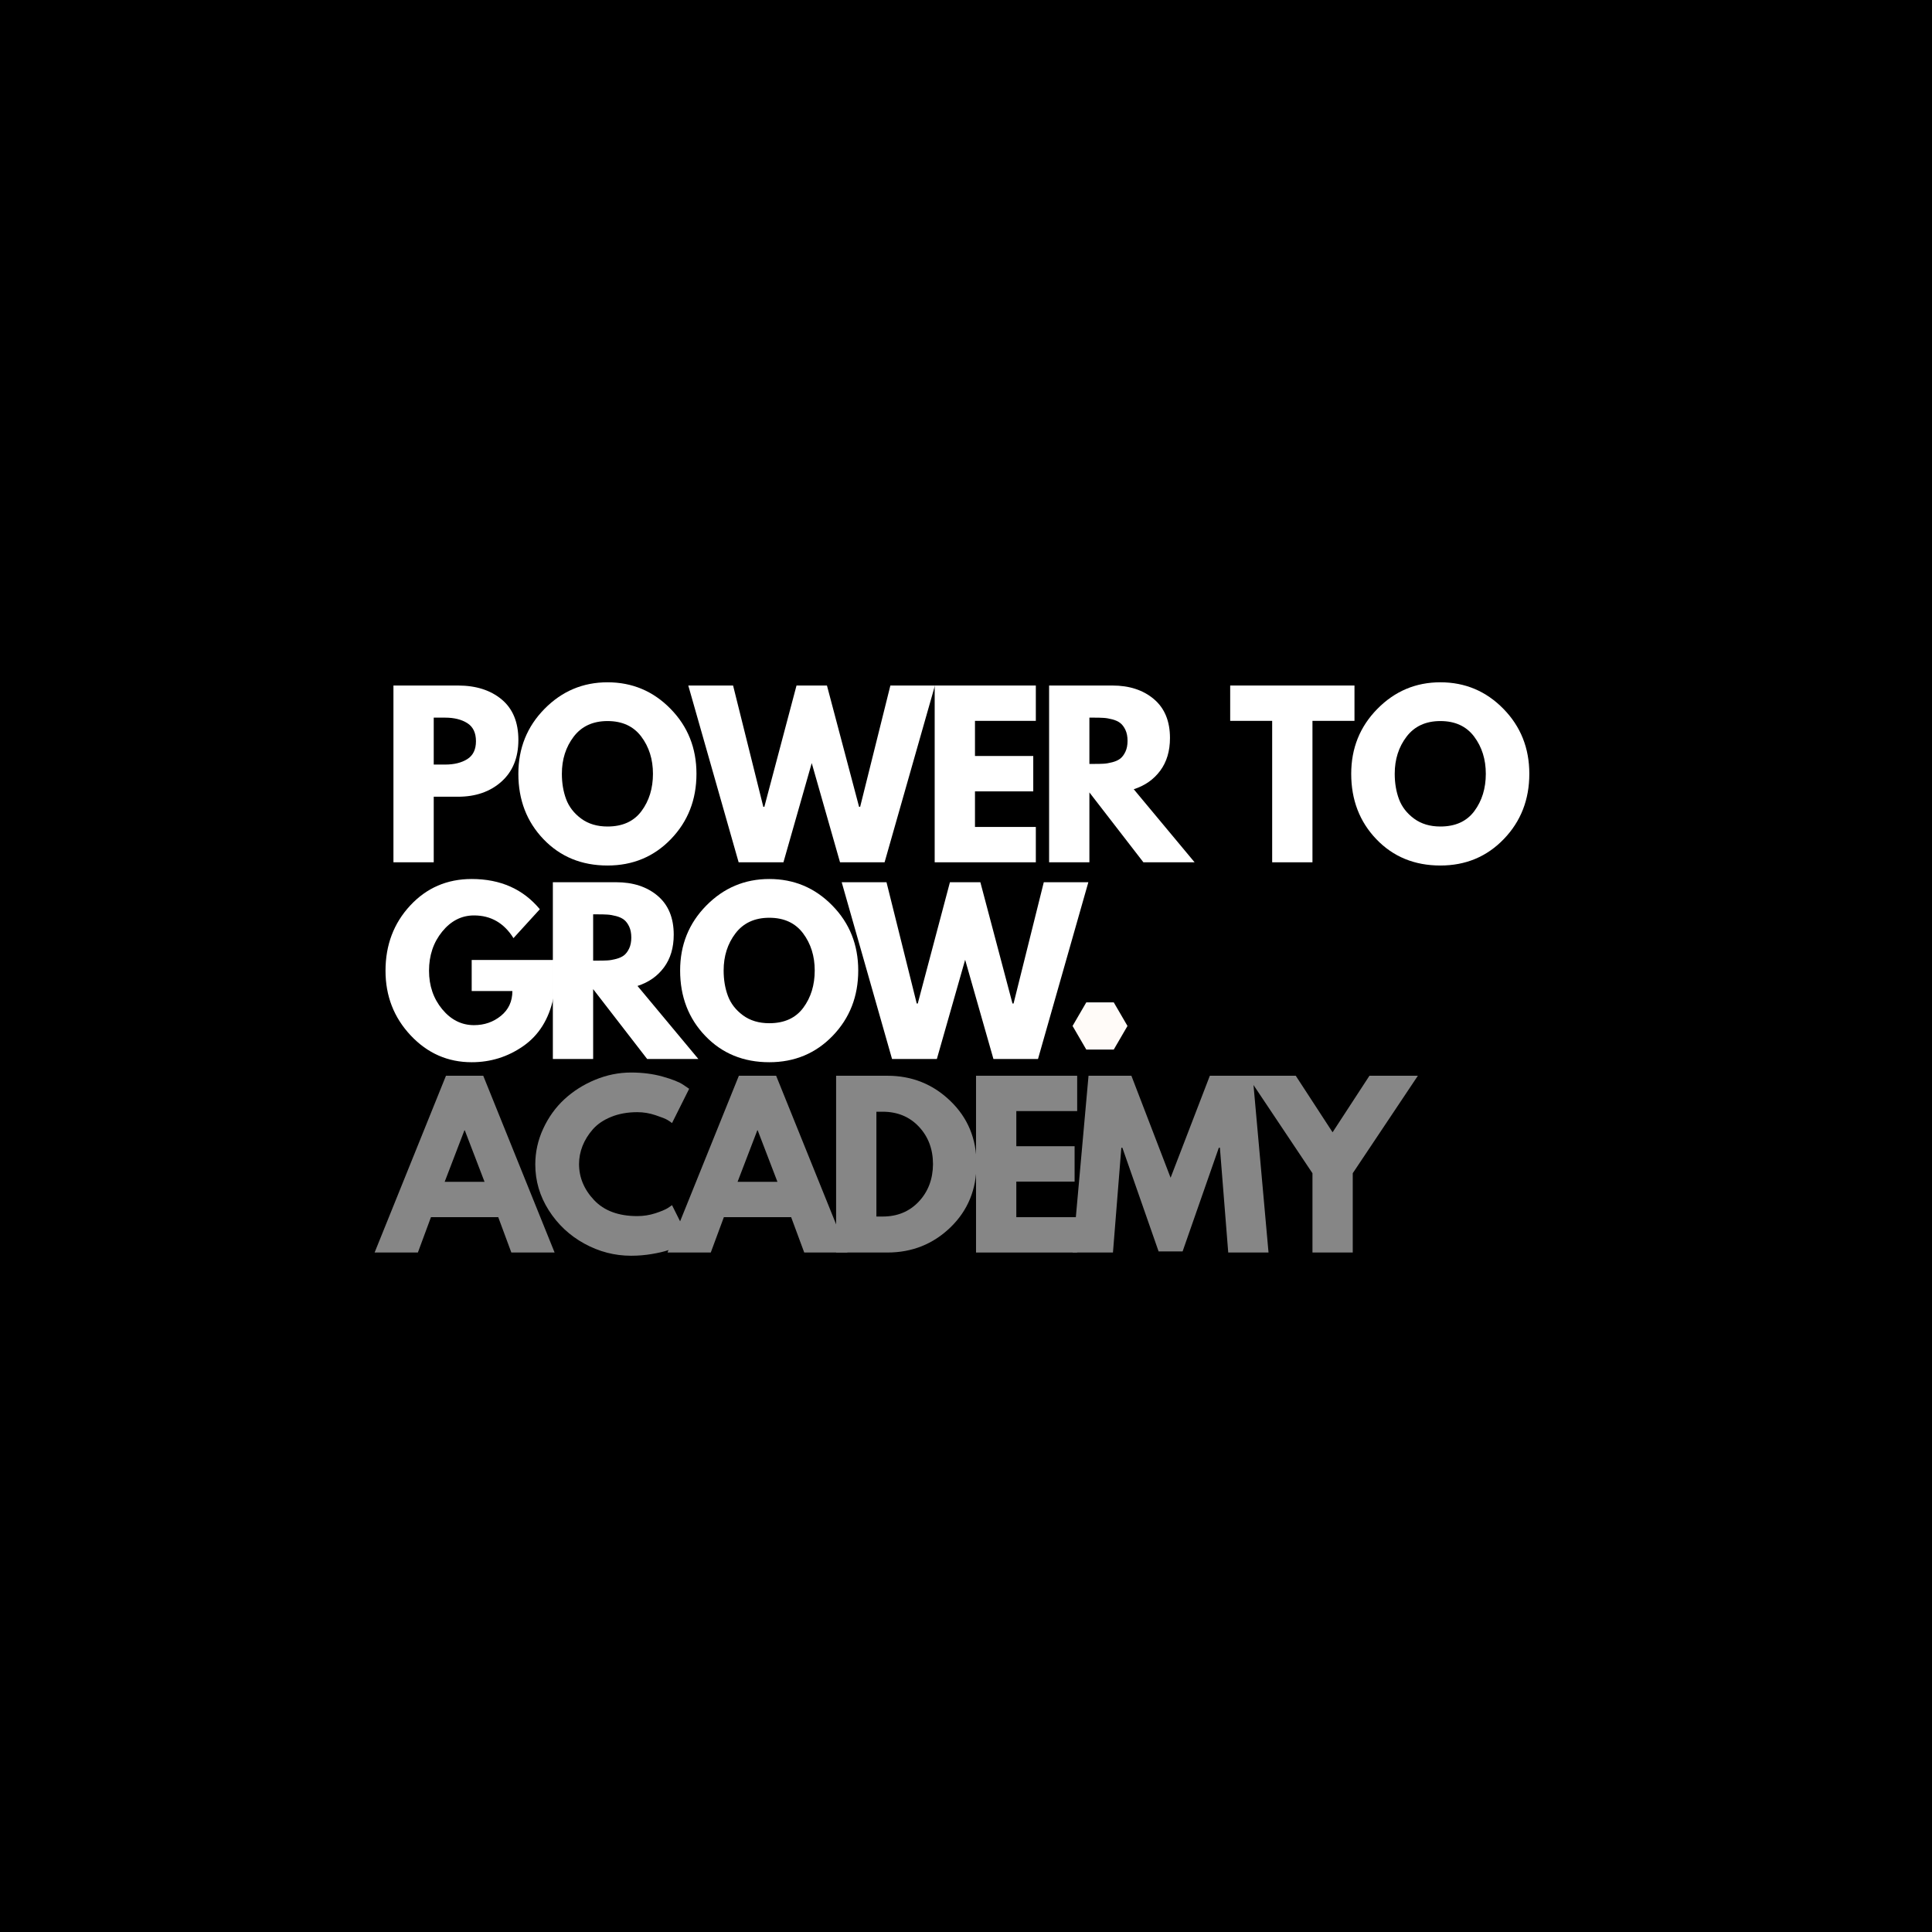 <svg xmlns="http://www.w3.org/2000/svg" xmlns:xlink="http://www.w3.org/1999/xlink" width="1000" viewBox="0 0 750 750" height="1000" preserveAspectRatio="xMidYMid meet"><defs><g></g><clipPath id="97c41b5c7d"><path d="M 416.367 389.117 L 437.699 389.117 L 437.699 407.441 L 416.367 407.441 Z M 416.367 389.117 " clip-rule="nonzero"></path></clipPath><clipPath id="82146dd797"><path d="M 437.691 398.277 L 432.359 407.441 L 421.699 407.441 L 416.367 398.277 L 421.699 389.117 L 432.359 389.117 Z M 437.691 398.277 " clip-rule="nonzero"></path></clipPath></defs><rect x="-75" width="900" fill="#000000" y="-75" height="900" fill-opacity="1"></rect><g fill="#ffffff" fill-opacity="1"><g transform="translate(147.75, 411.103)"><g><path d="M 67.047 -38.438 L 67.047 -23.547 C 65.273 -15.391 61.395 -9.219 55.406 -5.031 C 49.414 -0.844 42.734 1.25 35.359 1.25 C 26.098 1.25 18.207 -2.211 11.688 -9.141 C 5.164 -16.078 1.906 -24.453 1.906 -34.266 C 1.906 -44.254 5.094 -52.688 11.469 -59.562 C 17.852 -66.438 25.816 -69.875 35.359 -69.875 C 46.504 -69.875 55.32 -65.961 61.812 -58.141 L 51.578 -46.922 C 47.91 -52.797 42.805 -55.734 36.266 -55.734 C 31.441 -55.734 27.32 -53.641 23.906 -49.453 C 20.5 -45.266 18.797 -40.203 18.797 -34.266 C 18.797 -28.441 20.5 -23.461 23.906 -19.328 C 27.32 -15.203 31.441 -13.141 36.266 -13.141 C 40.266 -13.141 43.742 -14.344 46.703 -16.75 C 49.672 -19.164 51.156 -22.375 51.156 -26.375 L 35.359 -26.375 L 35.359 -38.438 Z M 67.047 -38.438 "></path></g></g></g><g fill="#ffffff" fill-opacity="1"><g transform="translate(209.634, 411.103)"><g><path d="M 4.984 -68.625 L 29.531 -68.625 C 36.133 -68.625 41.516 -66.863 45.672 -63.344 C 49.828 -59.82 51.906 -54.789 51.906 -48.25 C 51.906 -43.195 50.645 -38.969 48.125 -35.562 C 45.602 -32.156 42.176 -29.754 37.844 -28.359 L 61.469 0 L 41.594 0 L 20.625 -27.125 L 20.625 0 L 4.984 0 Z M 20.625 -38.188 L 22.453 -38.188 C 23.898 -38.188 25.125 -38.211 26.125 -38.266 C 27.125 -38.316 28.258 -38.508 29.531 -38.844 C 30.801 -39.176 31.828 -39.645 32.609 -40.25 C 33.391 -40.863 34.055 -41.754 34.609 -42.922 C 35.16 -44.086 35.438 -45.5 35.438 -47.156 C 35.438 -48.82 35.16 -50.238 34.609 -51.406 C 34.055 -52.57 33.391 -53.457 32.609 -54.062 C 31.828 -54.676 30.801 -55.148 29.531 -55.484 C 28.258 -55.816 27.125 -56.008 26.125 -56.062 C 25.125 -56.125 23.898 -56.156 22.453 -56.156 L 20.625 -56.156 Z M 20.625 -38.188 "></path></g></g></g><g fill="#ffffff" fill-opacity="1"><g transform="translate(262.119, 411.103)"><g><path d="M 1.906 -34.359 C 1.906 -44.285 5.289 -52.688 12.062 -59.562 C 18.832 -66.438 26.984 -69.875 36.516 -69.875 C 46.109 -69.875 54.258 -66.445 60.969 -59.594 C 67.688 -52.75 71.047 -44.336 71.047 -34.359 C 71.047 -24.316 67.742 -15.867 61.141 -9.016 C 54.547 -2.172 46.336 1.25 36.516 1.25 C 26.484 1.25 18.207 -2.145 11.688 -8.938 C 5.164 -15.738 1.906 -24.211 1.906 -34.359 Z M 18.797 -34.359 C 18.797 -30.754 19.348 -27.469 20.453 -24.5 C 21.566 -21.531 23.508 -19.02 26.281 -16.969 C 29.062 -14.914 32.473 -13.891 36.516 -13.891 C 42.336 -13.891 46.734 -15.883 49.703 -19.875 C 52.672 -23.875 54.156 -28.703 54.156 -34.359 C 54.156 -39.961 52.645 -44.773 49.625 -48.797 C 46.602 -52.816 42.234 -54.828 36.516 -54.828 C 30.859 -54.828 26.488 -52.816 23.406 -48.797 C 20.332 -44.773 18.797 -39.961 18.797 -34.359 Z M 18.797 -34.359 "></path></g></g></g><g fill="#ffffff" fill-opacity="1"><g transform="translate(327.996, 411.103)"><g><path d="M 57.656 0 L 46.672 -38.516 L 35.688 0 L 18.297 0 L -1.25 -68.625 L 16.141 -68.625 L 27.875 -21.547 L 28.281 -21.547 L 40.766 -68.625 L 52.578 -68.625 L 65.047 -21.547 L 65.469 -21.547 L 77.203 -68.625 L 94.5 -68.625 L 74.953 0 Z M 57.656 0 "></path></g></g></g><g clip-path="url(#97c41b5c7d)"><g clip-path="url(#82146dd797)"><path fill="#fffbf8" d="M 416.367 389.117 L 437.699 389.117 L 437.699 407.441 L 416.367 407.441 Z M 416.367 389.117 " fill-opacity="1" fill-rule="nonzero"></path></g></g><g fill="#ffffff" fill-opacity="1"><g transform="translate(147.75, 334.742)"><g><path d="M 4.984 -68.625 L 30.031 -68.625 C 37.02 -68.625 42.676 -66.82 47 -63.219 C 51.32 -59.613 53.484 -54.375 53.484 -47.5 C 53.484 -40.625 51.289 -35.227 46.906 -31.312 C 42.531 -27.406 36.906 -25.453 30.031 -25.453 L 20.625 -25.453 L 20.625 0 L 4.984 0 Z M 20.625 -37.938 L 25.047 -37.938 C 28.535 -37.938 31.398 -38.641 33.641 -40.047 C 35.891 -41.461 37.016 -43.781 37.016 -47 C 37.016 -50.27 35.891 -52.613 33.641 -54.031 C 31.398 -55.445 28.535 -56.156 25.047 -56.156 L 20.625 -56.156 Z M 20.625 -37.938 "></path></g></g></g><g fill="#ffffff" fill-opacity="1"><g transform="translate(199.32, 334.742)"><g><path d="M 1.906 -34.359 C 1.906 -44.285 5.289 -52.688 12.062 -59.562 C 18.832 -66.438 26.984 -69.875 36.516 -69.875 C 46.109 -69.875 54.258 -66.445 60.969 -59.594 C 67.688 -52.75 71.047 -44.336 71.047 -34.359 C 71.047 -24.316 67.742 -15.867 61.141 -9.016 C 54.547 -2.172 46.336 1.25 36.516 1.25 C 26.484 1.25 18.207 -2.145 11.688 -8.938 C 5.164 -15.738 1.906 -24.211 1.906 -34.359 Z M 18.797 -34.359 C 18.797 -30.754 19.348 -27.469 20.453 -24.5 C 21.566 -21.531 23.508 -19.02 26.281 -16.969 C 29.062 -14.914 32.473 -13.891 36.516 -13.891 C 42.336 -13.891 46.734 -15.883 49.703 -19.875 C 52.672 -23.875 54.156 -28.703 54.156 -34.359 C 54.156 -39.961 52.645 -44.773 49.625 -48.797 C 46.602 -52.816 42.234 -54.828 36.516 -54.828 C 30.859 -54.828 26.488 -52.816 23.406 -48.797 C 20.332 -44.773 18.797 -39.961 18.797 -34.359 Z M 18.797 -34.359 "></path></g></g></g><g fill="#ffffff" fill-opacity="1"><g transform="translate(268.442, 334.742)"><g><path d="M 57.656 0 L 46.672 -38.516 L 35.688 0 L 18.297 0 L -1.25 -68.625 L 16.141 -68.625 L 27.875 -21.547 L 28.281 -21.547 L 40.766 -68.625 L 52.578 -68.625 L 65.047 -21.547 L 65.469 -21.547 L 77.203 -68.625 L 94.5 -68.625 L 74.953 0 Z M 57.656 0 "></path></g></g></g><g fill="#ffffff" fill-opacity="1"><g transform="translate(357.859, 334.742)"><g><path d="M 44.25 -68.625 L 44.25 -54.906 L 20.625 -54.906 L 20.625 -41.266 L 43.25 -41.266 L 43.25 -27.531 L 20.625 -27.531 L 20.625 -13.719 L 44.25 -13.719 L 44.25 0 L 4.984 0 L 4.984 -68.625 Z M 44.25 -68.625 "></path></g></g></g><g fill="#ffffff" fill-opacity="1"><g transform="translate(402.276, 334.742)"><g><path d="M 4.984 -68.625 L 29.531 -68.625 C 36.133 -68.625 41.516 -66.863 45.672 -63.344 C 49.828 -59.82 51.906 -54.789 51.906 -48.25 C 51.906 -43.195 50.645 -38.969 48.125 -35.562 C 45.602 -32.156 42.176 -29.754 37.844 -28.359 L 61.469 0 L 41.594 0 L 20.625 -27.125 L 20.625 0 L 4.984 0 Z M 20.625 -38.188 L 22.453 -38.188 C 23.898 -38.188 25.125 -38.211 26.125 -38.266 C 27.125 -38.316 28.258 -38.508 29.531 -38.844 C 30.801 -39.176 31.828 -39.645 32.609 -40.25 C 33.391 -40.863 34.055 -41.754 34.609 -42.922 C 35.16 -44.086 35.438 -45.5 35.438 -47.156 C 35.438 -48.82 35.16 -50.238 34.609 -51.406 C 34.055 -52.57 33.391 -53.457 32.609 -54.062 C 31.828 -54.676 30.801 -55.148 29.531 -55.484 C 28.258 -55.816 27.125 -56.008 26.125 -56.062 C 25.125 -56.125 23.898 -56.156 22.453 -56.156 L 20.625 -56.156 Z M 20.625 -38.188 "></path></g></g></g><g fill="#ffffff" fill-opacity="1"><g transform="translate(458.005, 334.742)"><g></g></g></g><g fill="#ffffff" fill-opacity="1"><g transform="translate(476.886, 334.742)"><g><path d="M 0.672 -54.906 L 0.672 -68.625 L 48.922 -68.625 L 48.922 -54.906 L 32.609 -54.906 L 32.609 0 L 16.969 0 L 16.969 -54.906 Z M 0.672 -54.906 "></path></g></g></g><g fill="#ffffff" fill-opacity="1"><g transform="translate(522.634, 334.742)"><g><path d="M 1.906 -34.359 C 1.906 -44.285 5.289 -52.688 12.062 -59.562 C 18.832 -66.438 26.984 -69.875 36.516 -69.875 C 46.109 -69.875 54.258 -66.445 60.969 -59.594 C 67.688 -52.75 71.047 -44.336 71.047 -34.359 C 71.047 -24.316 67.742 -15.867 61.141 -9.016 C 54.547 -2.172 46.336 1.25 36.516 1.25 C 26.484 1.25 18.207 -2.145 11.688 -8.938 C 5.164 -15.738 1.906 -24.211 1.906 -34.359 Z M 18.797 -34.359 C 18.797 -30.754 19.348 -27.469 20.453 -24.5 C 21.566 -21.531 23.508 -19.02 26.281 -16.969 C 29.062 -14.914 32.473 -13.891 36.516 -13.891 C 42.336 -13.891 46.734 -15.883 49.703 -19.875 C 52.672 -23.875 54.156 -28.703 54.156 -34.359 C 54.156 -39.961 52.645 -44.773 49.625 -48.797 C 46.602 -52.816 42.234 -54.828 36.516 -54.828 C 30.859 -54.828 26.488 -52.816 23.406 -48.797 C 20.332 -44.773 18.797 -39.961 18.797 -34.359 Z M 18.797 -34.359 "></path></g></g></g><g fill="#ffffff" fill-opacity="1"><g transform="translate(591.773, 334.742)"><g></g></g></g><g fill="#868686" fill-opacity="1"><g transform="translate(147.75, 486.227)"><g><path d="M 39.844 -68.625 L 67.547 0 L 50.75 0 L 45.672 -13.719 L 19.547 -13.719 L 14.469 0 L -2.328 0 L 25.375 -68.625 Z M 40.344 -27.453 L 32.688 -47.422 L 32.531 -47.422 L 24.875 -27.453 Z M 40.344 -27.453 "></path></g></g></g><g fill="#868686" fill-opacity="1"><g transform="translate(205.891, 486.227)"><g><path d="M 41.516 -14.141 C 43.898 -14.141 46.211 -14.5 48.453 -15.219 C 50.703 -15.945 52.352 -16.641 53.406 -17.297 L 54.984 -18.391 L 61.641 -5.078 C 61.422 -4.91 61.113 -4.688 60.719 -4.406 C 60.332 -4.133 59.43 -3.625 58.016 -2.875 C 56.609 -2.125 55.098 -1.469 53.484 -0.906 C 51.879 -0.352 49.77 0.141 47.156 0.578 C 44.551 1.023 41.863 1.25 39.094 1.25 C 32.719 1.25 26.672 -0.316 20.953 -3.453 C 15.242 -6.586 10.641 -10.898 7.141 -16.391 C 3.648 -21.879 1.906 -27.812 1.906 -34.188 C 1.906 -39.008 2.93 -43.641 4.984 -48.078 C 7.035 -52.516 9.766 -56.312 13.172 -59.469 C 16.586 -62.633 20.566 -65.16 25.109 -67.047 C 29.66 -68.93 34.32 -69.875 39.094 -69.875 C 43.531 -69.875 47.617 -69.348 51.359 -68.297 C 55.109 -67.242 57.758 -66.191 59.312 -65.141 L 61.641 -63.562 L 54.984 -50.25 C 54.598 -50.582 54.016 -50.984 53.234 -51.453 C 52.461 -51.922 50.91 -52.539 48.578 -53.312 C 46.254 -54.094 43.898 -54.484 41.516 -54.484 C 37.742 -54.484 34.359 -53.875 31.359 -52.656 C 28.367 -51.438 26 -49.828 24.25 -47.828 C 22.5 -45.836 21.164 -43.691 20.25 -41.391 C 19.344 -39.086 18.891 -36.742 18.891 -34.359 C 18.891 -29.141 20.844 -24.461 24.75 -20.328 C 28.656 -16.203 34.242 -14.141 41.516 -14.141 Z M 41.516 -14.141 "></path></g></g></g><g fill="#868686" fill-opacity="1"><g transform="translate(261.453, 486.227)"><g><path d="M 39.844 -68.625 L 67.547 0 L 50.75 0 L 45.672 -13.719 L 19.547 -13.719 L 14.469 0 L -2.328 0 L 25.375 -68.625 Z M 40.344 -27.453 L 32.688 -47.422 L 32.531 -47.422 L 24.875 -27.453 Z M 40.344 -27.453 "></path></g></g></g><g fill="#868686" fill-opacity="1"><g transform="translate(319.594, 486.227)"><g><path d="M 4.984 -68.625 L 24.875 -68.625 C 34.414 -68.625 42.566 -65.363 49.328 -58.844 C 56.098 -52.332 59.484 -44.172 59.484 -34.359 C 59.484 -24.484 56.113 -16.285 49.375 -9.766 C 42.633 -3.254 34.469 0 24.875 0 L 4.984 0 Z M 20.625 -13.969 L 23.047 -13.969 C 28.754 -13.969 33.426 -15.895 37.062 -19.75 C 40.695 -23.602 42.539 -28.441 42.594 -34.266 C 42.594 -40.098 40.773 -44.953 37.141 -48.828 C 33.504 -52.711 28.805 -54.656 23.047 -54.656 L 20.625 -54.656 Z M 20.625 -13.969 "></path></g></g></g><g fill="#868686" fill-opacity="1"><g transform="translate(373.909, 486.227)"><g><path d="M 44.25 -68.625 L 44.25 -54.906 L 20.625 -54.906 L 20.625 -41.266 L 43.25 -41.266 L 43.25 -27.531 L 20.625 -27.531 L 20.625 -13.719 L 44.25 -13.719 L 44.25 0 L 4.984 0 L 4.984 -68.625 Z M 44.25 -68.625 "></path></g></g></g><g fill="#868686" fill-opacity="1"><g transform="translate(415.081, 486.227)"><g><path d="M 61.719 0 L 58.484 -40.672 L 58.062 -40.672 L 44 -0.422 L 34.688 -0.422 L 20.625 -40.672 L 20.219 -40.672 L 16.969 0 L 1.328 0 L 7.484 -68.625 L 24.125 -68.625 L 39.344 -29.031 L 54.578 -68.625 L 71.203 -68.625 L 77.359 0 Z M 61.719 0 "></path></g></g></g><g fill="#868686" fill-opacity="1"><g transform="translate(486.698, 486.227)"><g><path d="M -2.5 -68.625 L 16.312 -68.625 L 30.609 -46.672 L 44.922 -68.625 L 63.719 -68.625 L 38.438 -30.781 L 38.438 0 L 22.797 0 L 22.797 -30.781 Z M -2.5 -68.625 "></path></g></g></g></svg>